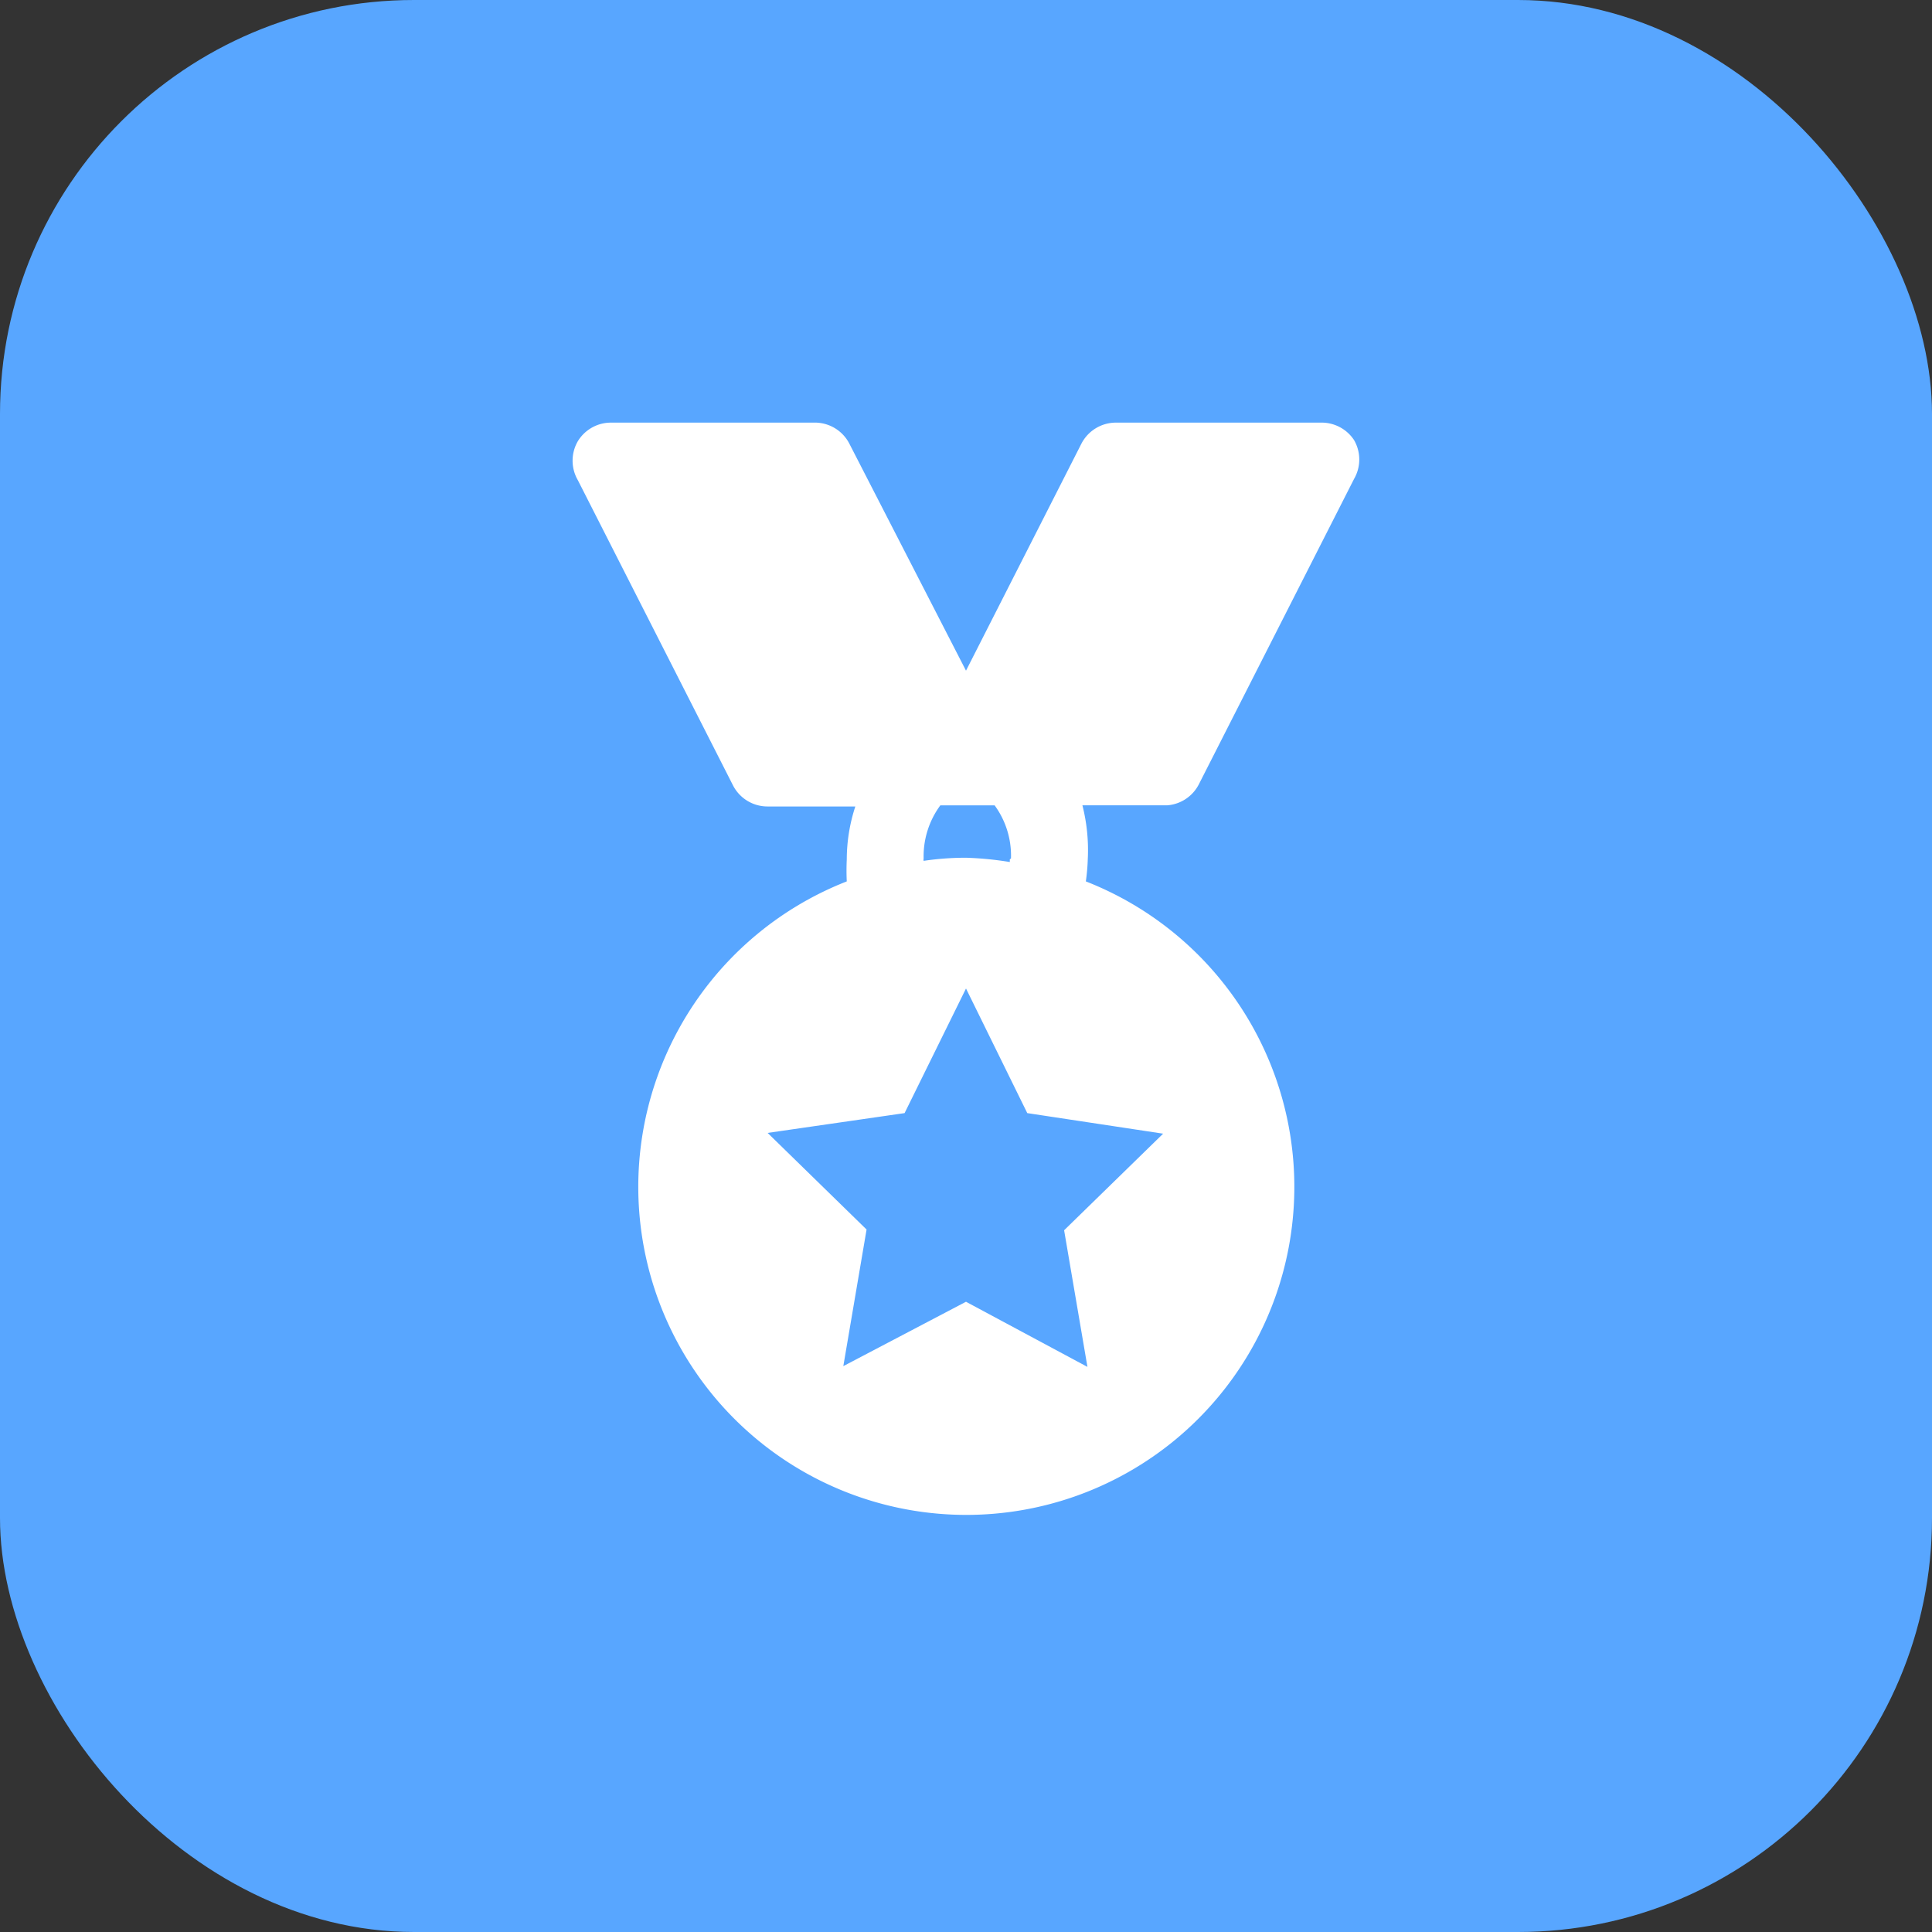 <svg width="28" height="28" viewBox="0 0 28 28" fill="none" xmlns="http://www.w3.org/2000/svg"><rect x="0" y="0" width="28" height="28" fill="#333333" stroke="none"/><rect width="28" height="28" rx="6" fill="#58A6FF"/><path d="M17.374 11.368l2.25-4.427a.562.562 0 000-.563.563.563 0 00-.484-.253h-2.97a.563.563 0 00-.5.31L14 9.72l-1.688-3.285a.562.562 0 00-.484-.31h-2.97a.562.562 0 00-.484.27.562.562 0 000 .563l2.25 4.426a.562.562 0 00.5.304h1.272a2.485 2.485 0 00-.124.77 3.33 3.33 0 000 .316 4.754 4.754 0 103.465 0c.015-.108.025-.217.028-.326a2.63 2.63 0 00-.078-.777h1.232a.562.562 0 00.455-.303zm-.517 5.062l-1.435 1.4.338 1.98-1.76-.944-1.778.933.337-1.98-1.434-1.4 1.985-.287.89-1.806.888 1.806 1.969.298zm-2.222-3.977v.04a4.855 4.855 0 00-.636-.062c-.205 0-.41.015-.613.045a.072.072 0 010-.034 1.243 1.243 0 01.242-.77h.787c.163.223.246.494.237.77l-.017.011z" fill="#fff"/></svg>